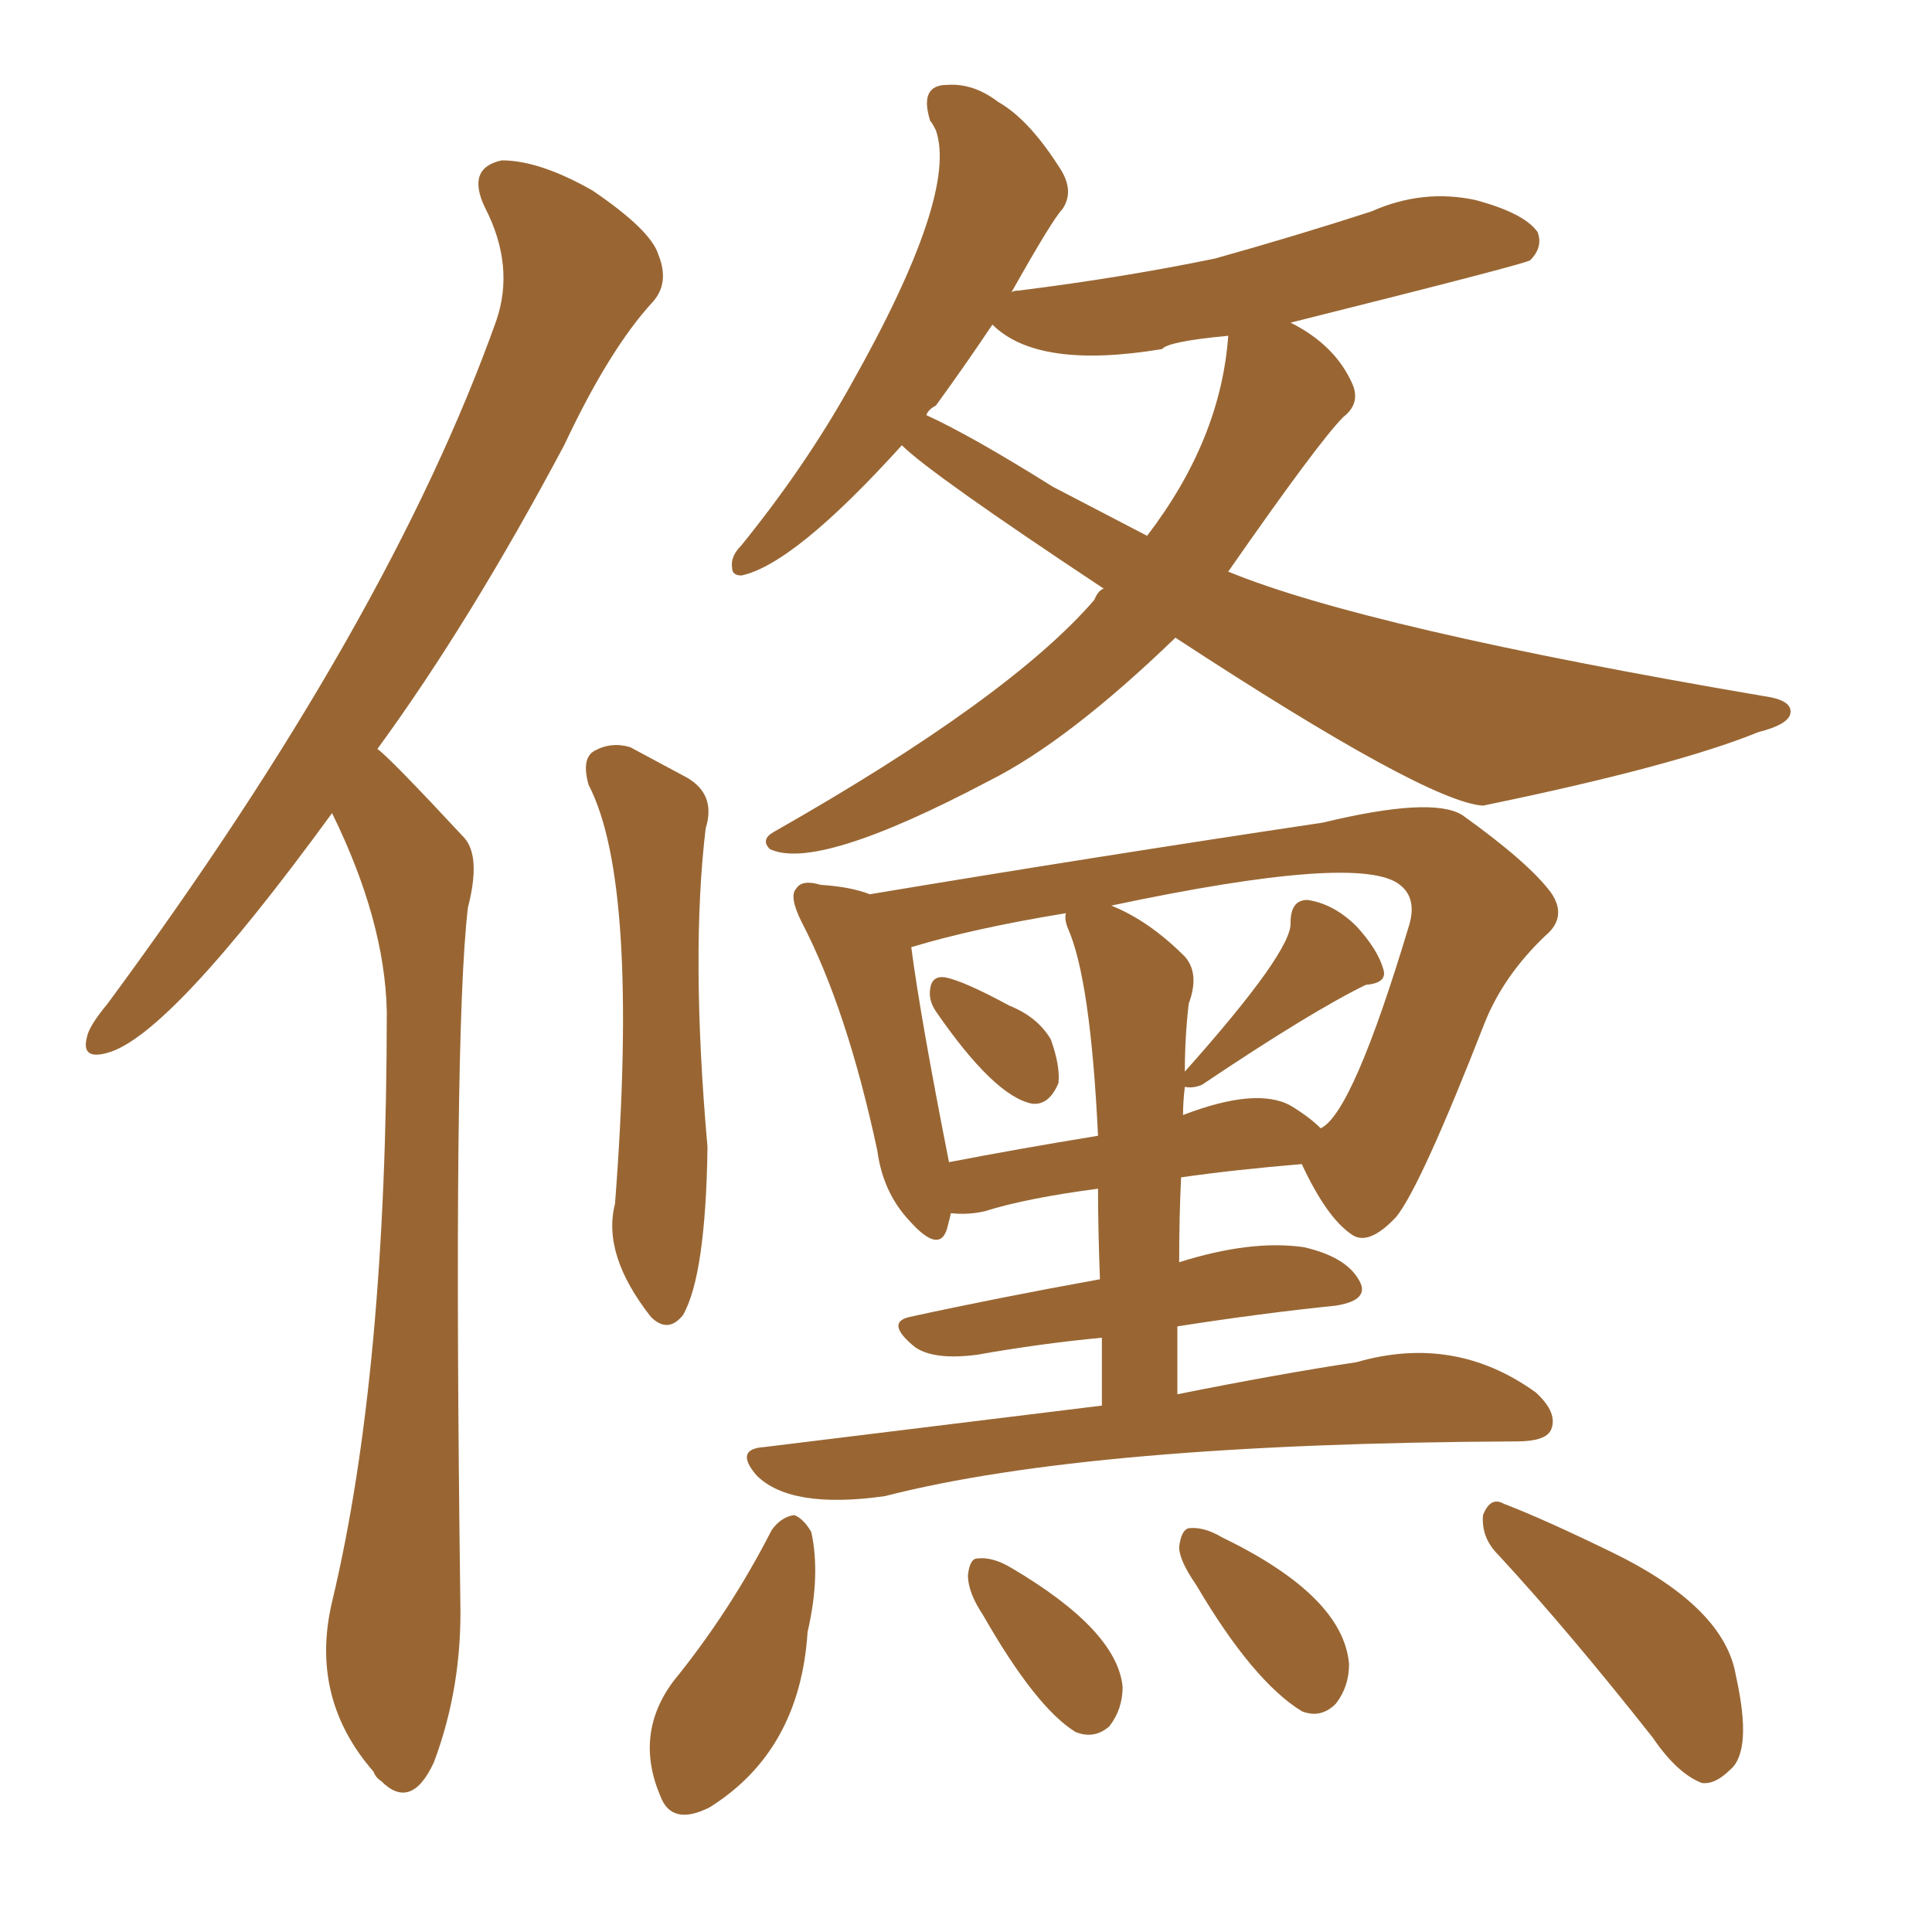 <svg xmlns="http://www.w3.org/2000/svg" xmlns:xlink="http://www.w3.org/1999/xlink" width="150" height="150"><path fill="#996633" padding="10" d="M25.78 63.13L25.78 63.13Q13.18 80.42 8.35 81.74L8.35 81.74Q6.30 82.32 6.74 80.57L6.74 80.57Q6.88 79.69 8.35 77.93L8.35 77.93Q30.18 48.34 38.53 24.90L38.53 24.90Q39.99 20.65 37.65 16.11L37.65 16.11Q36.18 13.04 38.96 12.45L38.96 12.45Q41.89 12.45 46.00 14.79L46.00 14.79Q50.54 17.87 51.12 19.78L51.12 19.78Q52.00 21.97 50.68 23.44L50.68 23.44Q47.31 27.10 43.80 34.57L43.80 34.57Q36.47 48.34 29.30 58.15L29.30 58.15Q30.18 58.74 36.04 65.04L36.04 65.04Q37.35 66.50 36.33 70.46L36.33 70.46Q35.16 80.27 35.74 124.37L35.74 124.37Q35.89 130.96 33.69 136.82L33.69 136.82Q31.93 140.63 29.59 138.28L29.59 138.28Q29.15 137.99 29.00 137.55L29.00 137.55Q24.02 131.84 25.78 124.37L25.78 124.37Q30.03 106.64 30.03 78.52L30.03 78.52Q29.88 71.48 25.78 63.13ZM45.70 60.94L45.70 60.94Q45.12 58.89 46.14 58.30L46.14 58.30Q47.46 57.57 48.93 58.01L48.93 58.01Q51.12 59.18 53.03 60.21L53.03 60.21Q55.66 61.52 54.79 64.31L54.79 64.31Q53.61 74.12 54.93 89.06L54.93 89.06Q54.79 99.02 53.03 102.10L53.03 102.10Q51.86 103.56 50.54 102.25L50.54 102.25Q46.73 97.41 47.75 93.46L47.75 93.46Q49.66 68.55 45.70 60.94ZM91.26 49.51L91.26 49.51Q82.91 57.57 76.76 60.64L76.76 60.64Q63.43 67.68 59.77 65.92L59.77 65.92Q59.03 65.19 60.06 64.60L60.06 64.60Q78.37 54.20 84.96 46.58L84.96 46.58Q85.25 45.85 85.69 45.70L85.69 45.70Q72.22 36.77 70.02 34.57L70.02 34.57Q61.67 43.80 57.57 44.68L57.57 44.68Q56.84 44.68 56.84 44.09L56.84 44.09Q56.69 43.21 57.57 42.33L57.57 42.33Q62.55 36.18 66.06 29.88L66.06 29.88Q74.41 15.09 72.66 10.11L72.66 10.11Q72.36 9.52 72.22 9.38L72.22 9.38Q71.34 6.59 73.54 6.59L73.54 6.59Q75.59 6.45 77.49 7.91L77.49 7.91Q79.83 9.23 82.18 12.89L82.18 12.89Q83.50 14.79 82.47 16.26L82.47 16.26Q81.74 16.99 78.52 22.71L78.52 22.71Q78.66 22.56 79.10 22.56L79.10 22.56Q87.30 21.53 94.34 20.07L94.34 20.07Q100.63 18.31 106.49 16.41L106.49 16.41Q110.45 14.65 114.55 15.53L114.55 15.53Q118.36 16.55 119.38 18.02L119.38 18.02Q119.82 19.19 118.80 20.21L118.80 20.21Q118.36 20.51 100.20 25.05L100.20 25.05Q103.71 26.81 105.03 29.88L105.03 29.88Q105.62 31.35 104.30 32.37L104.30 32.37Q102.39 34.28 95.36 44.38L95.36 44.38Q106.05 48.78 136.96 54.05L136.96 54.05Q139.16 54.35 139.01 55.37L139.01 55.37Q138.87 56.25 136.52 56.84L136.52 56.84Q130.08 59.47 115.14 62.55L115.14 62.55Q110.74 62.26 91.26 49.51ZM81.74 37.79L81.74 37.79Q85.40 39.70 89.06 41.60L89.06 41.60Q94.78 34.13 95.36 26.07L95.36 26.07Q90.67 26.51 90.23 27.10L90.23 27.10Q80.57 28.71 77.05 25.20L77.05 25.20Q75 28.27 72.66 31.49L72.66 31.49Q72.07 31.79 71.92 32.23L71.92 32.23Q75.44 33.84 81.74 37.79ZM72.66 78.52L72.66 78.52Q72.07 77.64 72.22 76.76L72.22 76.76Q72.36 75.73 73.39 75.88L73.39 75.88Q74.85 76.17 78.37 78.08L78.37 78.08Q80.57 78.96 81.59 80.71L81.59 80.71Q82.32 82.76 82.18 84.08L82.18 84.08Q81.45 85.84 80.13 85.69L80.13 85.69Q77.20 85.11 72.66 78.52ZM85.55 109.13L85.55 109.13Q85.55 106.20 85.55 103.86L85.55 103.86Q80.86 104.30 75.88 105.18L75.88 105.18Q72.51 105.62 71.04 104.59L71.04 104.59Q68.70 102.69 70.61 102.25L70.61 102.25Q77.34 100.78 85.40 99.32L85.40 99.32Q85.25 95.36 85.25 92.29L85.25 92.29Q79.69 93.02 76.46 94.04L76.46 94.04Q75.15 94.34 73.83 94.19L73.83 94.19Q73.68 94.78 73.54 95.36L73.54 95.36Q72.95 97.41 70.61 94.78L70.61 94.78Q68.55 92.58 68.12 89.36L68.12 89.36Q65.77 78.37 62.26 71.63L62.26 71.63Q61.23 69.58 61.82 68.99L61.82 68.99Q62.26 68.26 63.72 68.70L63.72 68.70Q66.06 68.85 67.53 69.43L67.53 69.43Q85.11 66.50 102.69 63.87L102.69 63.87Q111.18 61.82 113.53 63.28L113.53 63.28Q118.65 66.94 120.41 69.29L120.41 69.29Q121.73 71.19 119.97 72.66L119.97 72.66Q116.75 75.73 115.28 79.39L115.28 79.39Q110.30 92.14 108.40 94.48L108.40 94.48Q106.20 96.83 104.88 95.80L104.88 95.80Q102.98 94.48 101.07 90.38L101.07 90.38Q95.80 90.82 91.70 91.41L91.70 91.41Q91.55 94.48 91.55 98.00L91.55 98.00Q97.12 96.24 101.22 96.83L101.22 96.83Q104.44 97.56 105.47 99.32L105.47 99.32Q106.49 100.93 103.71 101.37L103.71 101.37Q98.00 101.95 91.41 102.98L91.41 102.98Q91.41 105.47 91.41 108.25L91.41 108.25Q99.46 106.64 105.32 105.76L105.32 105.76Q112.94 103.56 119.24 108.11L119.24 108.11Q121.00 109.72 120.41 111.04L120.41 111.04Q119.97 111.91 117.77 111.91L117.77 111.91Q84.67 112.06 68.70 116.16L68.70 116.16Q61.38 117.19 58.74 114.55L58.74 114.55Q56.98 112.50 59.33 112.35L59.33 112.35Q73.54 110.60 85.55 109.13ZM82.91 72.07L82.91 72.07Q82.62 71.34 82.76 70.90L82.76 70.90Q75.59 72.07 70.75 73.54L70.75 73.54Q71.48 79.10 73.68 90.23L73.68 90.23Q78.96 89.21 85.25 88.18L85.25 88.18Q84.67 76.03 82.91 72.07ZM91.99 84.38L91.99 84.38Q91.85 85.55 91.85 86.57L91.85 86.57Q97.56 84.38 100.20 85.84L100.20 85.84Q101.66 86.72 102.54 87.60L102.54 87.60Q105.03 86.43 109.42 71.78L109.42 71.78Q110.01 69.73 108.69 68.70L108.69 68.70Q105.62 66.21 86.28 70.31L86.28 70.31Q89.21 71.48 91.99 74.27L91.99 74.27Q93.16 75.59 92.29 77.93L92.29 77.93Q91.99 80.57 91.99 83.20L91.99 83.20Q100.34 73.83 100.20 71.63L100.20 71.63Q100.20 69.87 101.51 69.87L101.51 69.87Q103.56 70.17 105.32 71.92L105.32 71.92Q106.93 73.68 107.37 75.15L107.37 75.15Q107.81 76.32 106.05 76.46L106.05 76.46Q101.81 78.52 93.31 84.23L93.31 84.23Q92.58 84.52 91.99 84.38ZM59.91 118.80L59.91 118.80Q60.64 117.77 61.67 117.63L61.67 117.63Q62.40 117.92 62.99 118.95L62.99 118.95Q63.72 122.31 62.70 126.71L62.70 126.71Q62.11 135.94 55.08 140.33L55.08 140.33Q52.15 141.80 51.27 139.45L51.27 139.45Q49.22 134.62 52.29 130.52L52.29 130.52Q56.69 125.10 59.91 118.80ZM76.32 125.39L76.32 125.39Q75.15 123.63 75.15 122.31L75.15 122.31Q75.29 121.00 75.88 121.00L75.88 121.00Q77.05 120.85 78.52 121.73L78.52 121.73Q86.72 126.56 87.16 130.96L87.16 130.96Q87.16 132.71 86.13 134.03L86.13 134.03Q84.96 135.06 83.50 134.47L83.50 134.47Q80.42 132.57 76.32 125.39ZM92.87 123.05L92.87 123.05Q91.55 121.14 91.55 120.12L91.55 120.12Q91.70 118.80 92.29 118.65L92.29 118.65Q93.46 118.51 94.92 119.38L94.92 119.38Q104.30 123.93 104.74 129.20L104.74 129.20Q104.74 130.96 103.71 132.28L103.71 132.28Q102.54 133.45 101.07 132.86L101.07 132.86Q97.27 130.52 92.87 123.05ZM116.31 120.70L116.31 120.70L116.31 120.70Q114.99 119.38 115.14 117.63L115.14 117.63Q115.72 116.16 116.75 116.75L116.75 116.75Q119.82 117.92 125.24 120.56L125.24 120.56Q133.89 124.80 134.77 130.08L134.77 130.08Q136.08 135.94 134.33 137.40L134.33 137.40Q133.15 138.57 132.13 138.43L132.13 138.43Q130.22 137.70 128.32 134.91L128.32 134.91Q121.73 126.56 116.31 120.70Z"/></svg>